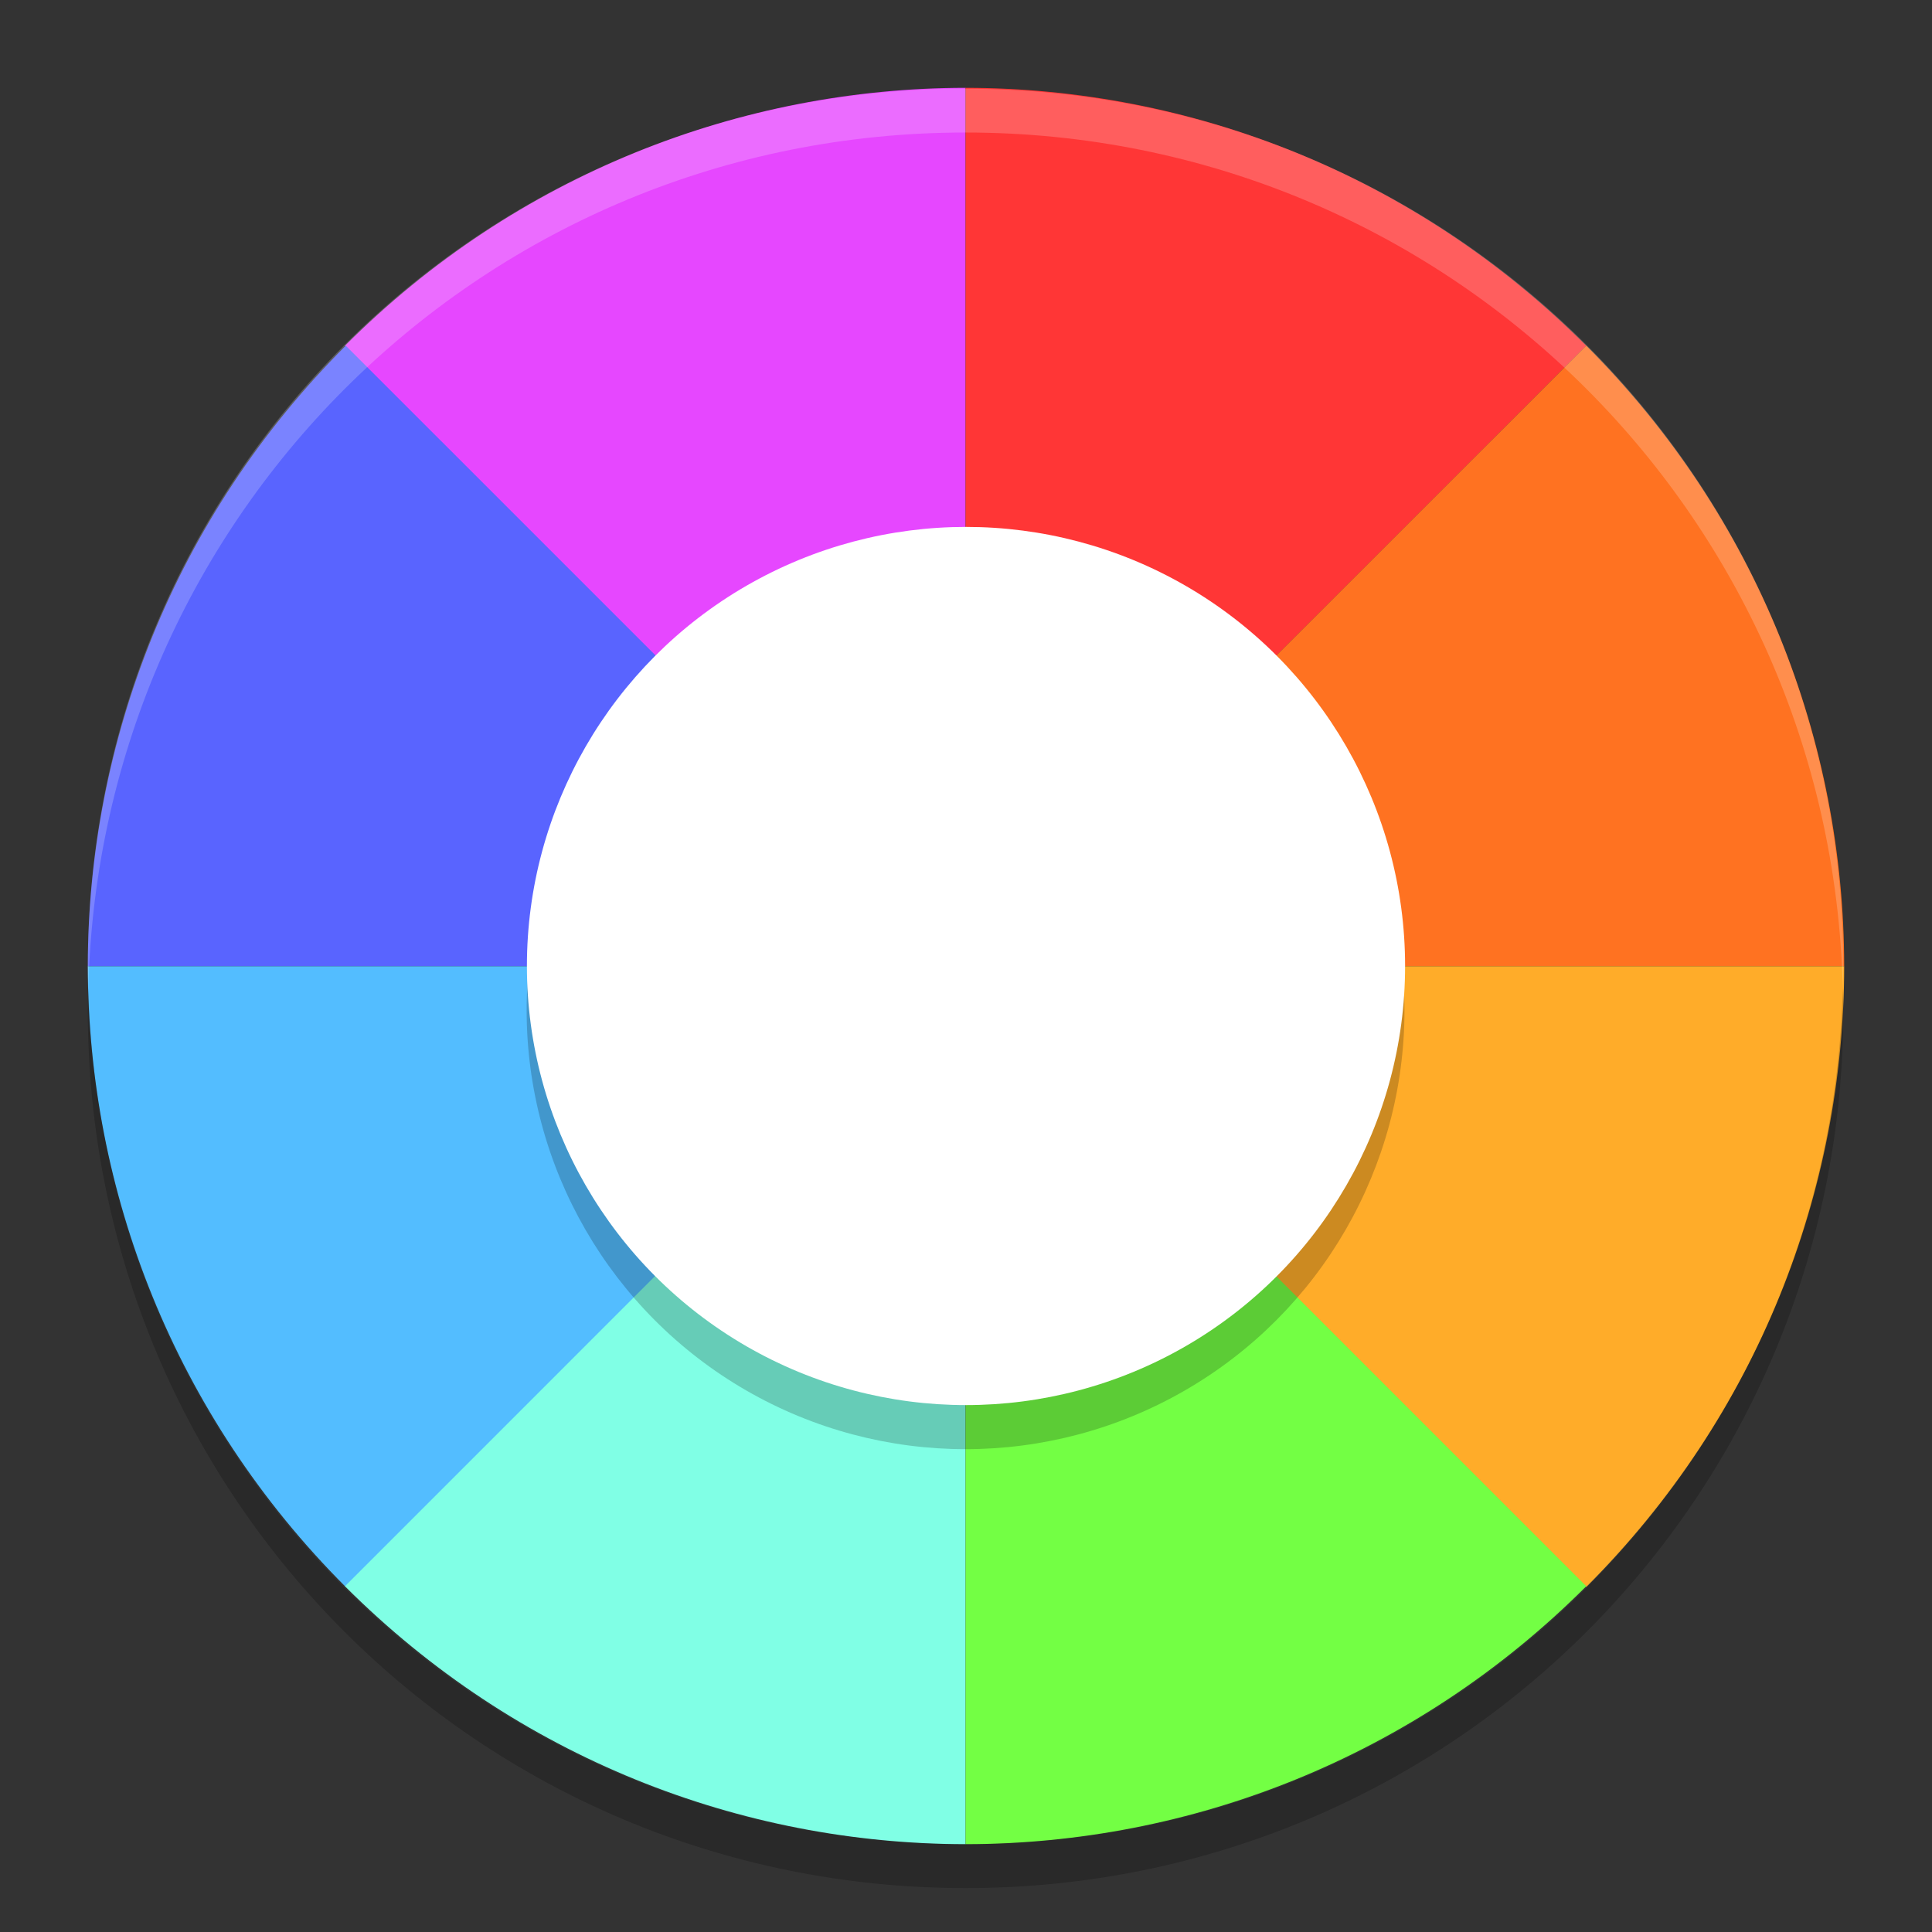 <svg xmlns="http://www.w3.org/2000/svg" width="22" height="22" version="1">
 <rect width="100%" height="100%" fill="#333333" stroke="none"/>
 <path fill="#e647ff" d="m3.928 3.937c1.956-1.956 4.515-2.935 7.067-2.937v10.005z"/>
 <path fill="#ff3636" d="m18.063 3.937c-1.956-1.956-4.515-2.935-7.068-2.937v10.005z"/>
 <path fill="#5964ff" d="m3.937 3.936c-1.956 1.956-2.935 4.515-2.937 7.067h10.005z"/>
 <path fill="#53bdff" d="m3.937 18.071c-1.956-1.956-2.935-4.515-2.937-7.068h10.005z"/>
 <path fill="#ff7221" d="m18.063 3.936c1.956 1.956 2.935 4.515 2.937 7.067h-10.005z"/>
 <path fill="#ffac29" d="m18.063 18.071c1.956-1.956 2.935-4.515 2.937-7.068h-10.005z"/>
 <path fill="#80ffe5" d="m3.928 18.063c1.956 1.956 4.515 2.935 7.067 2.937v-10.005z"/>
 <path fill="#73ff44" d="m18.063 18.063c-1.956 1.956-4.515 2.935-7.068 2.937v-10.005z"/>
 <path fill="#fff" opacity=".2" d="m10.995 1.009c-5.537 0-9.995 4.458-9.995 9.996 0 0.084 0.004 0.166 0.006 0.25 0.132-5.42 4.536-9.746 9.989-9.746s9.857 4.325 9.989 9.746c0.002-0.083 0.006-0.166 0.006-0.25 0-5.537-4.458-9.995-9.995-9.995z"/>
 <path opacity=".2" d="m1.006 11.255c-0.002 0.083-0.006 0.166-0.006 0.25 0 5.537 4.458 9.995 9.995 9.995 5.537 0 9.995-4.458 9.995-9.995 0-0.084-0.004-0.166-0.006-0.25-0.132 5.42-4.536 9.746-9.989 9.746-5.454 0-9.857-4.325-9.989-9.746z"/>
 <circle opacity=".2" cx="10.995" cy="11.504" r="4.998"/>
 <circle fill="#fff" cx="11" cy="11" r="5"/>
</svg>
